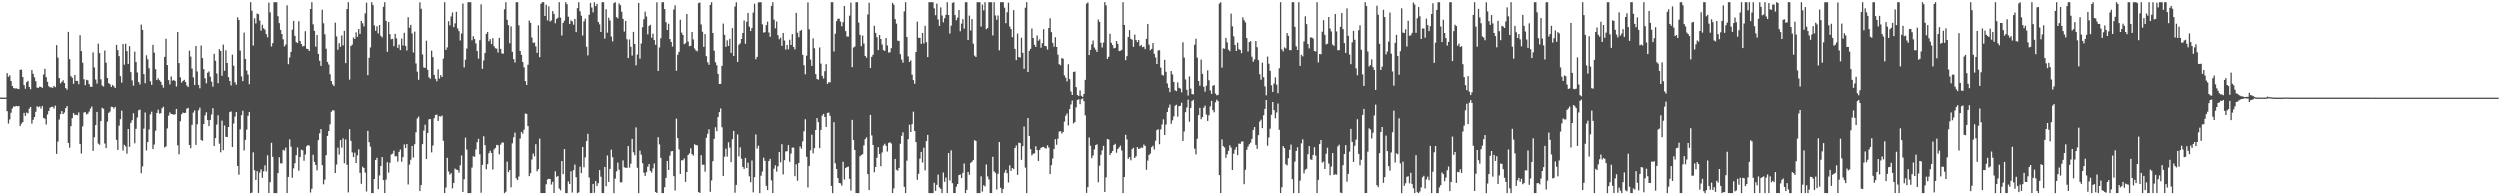 <?xml version="1.0" encoding="UTF-8"?>
<svg xmlns="http://www.w3.org/2000/svg" width="1920" height="150">
  <path d="M0 74.970h1v1.000H0zM1 74.975h1v1.000H1zM2 74.968h1v1.000H2zM3 74.973h1v1.000H3zM4 74.970h1v1.000H4zM5 56.177h1v29.242H5zM6 58.965h1v35.909H6zM7 57.797h1v33.932H7zM8 62.208h1v24.385H8zM9 66.067h1v17.237H9zM10 67.660h1v14.131H10zM11 67.992h1v13.868H11zM12 67.825h1v13.545H12zM13 68.198h1v13.534H13zM14 68.461h1v12.936H14zM15 53.572h1v43.252H15zM16 53.577h1v41.423H16zM17 59.171h1v34.641H17zM18 65.325h1v21.352H18zM19 68.172h1v20.792H19zM20 63.075h1v23.346H20zM21 62.128h1v24.944H21zM22 66.829h1v16.599H22zM23 68.580h1v13.543H23zM24 53.787h1v41.139H24zM25 56.673h1v35.344H25zM26 59.388h1v30.485H26zM27 62.370h1v23.481H27zM28 67.294h1v14.342H28zM29 67.500h1v14.813H29zM30 66.566h1v15.090H30zM31 66.790h1v16.635H31zM32 67.479h1v13.992H32zM33 57.257h1v33.252H33zM34 52.828h1v38.351H34zM35 59.296h1v36.362H35zM36 62.801h1v25.113H36zM37 66.266h1v18.963H37zM38 67.085h1v15.601H38zM39 67.145h1v14.953H39zM40 67.365h1v14.623H40zM41 65.971h1v17.363H41zM42 66.987h1v14.163H42zM43 34.678h1v83.478H43zM44 44.238h1v64.515H44zM45 59.953h1v31.842H45zM46 64.069h1v23.531H46zM47 62.849h1v22.444H47zM48 61.624h1v26.047H48zM49 63.789h1v22.659H49zM50 67.612h1v15.436H50zM51 68.887h1v12.563H51zM52 24.477h1v85.286H52zM53 45.467h1v68.003H53zM54 58.486h1v38.448H54zM55 59.697h1v31.052H55zM56 64.348h1v22.474H56zM57 57.571h1v30.812H57zM58 62.091h1v25.996H58zM59 62.173h1v26.328H59zM60 64.641h1v21.682H60zM61 27.042h1v83.510H61zM62 39.285h1v78.623H62zM63 48.168h1v48.896H63zM64 60.862h1v25.507H64zM65 65.446h1v20.652H65zM66 61.288h1v26.571H66zM67 61.716h1v25.568H67zM68 64.581h1v21.117H68zM69 66.628h1v16.777H69zM70 66.721h1v15.115H70zM71 40.260h1v75.581H71zM72 51.791h1v53.625H72zM73 61.082h1v34.978H73zM74 64.224h1v21.723H74zM75 33.543h1v76.742H75zM76 40.752h1v70.415H76zM77 60.919h1v32.080H77zM78 65.630h1v17.155H78zM79 66.476h1v17.061H79zM80 38.789h1v71.427H80zM81 48.152h1v65.632H81zM82 59.887h1v33.566H82zM83 63.890h1v22.776H83zM84 64.689h1v21.032H84zM85 66.758h1v15.287H85zM86 65.224h1v16.935H86zM87 66.355h1v17.013H87zM88 67.598h1v14.491H88zM89 34.463h1v72.926H89zM90 38.519h1v76.637H90zM91 43.119h1v53.451H91zM92 58.445h1v33.083H92zM93 63.451h1v21.492H93zM94 33.845h1v81.759H94zM95 49.642h1v61.583H95zM96 33.609h1v78.793H96zM97 39.262h1v78.763H97zM98 49.104h1v49.947H98zM99 35.495h1v77.303H99zM100 55.392h1v38.988H100zM101 61.736h1v30.604H101zM102 65.778h1v21.220H102zM103 39.651h1v70.425H103zM104 47.662h1v51.244H104zM105 55.659h1v34.586H105zM106 63.023h1v21.641H106zM107 64.847h1v19.324H107zM108 18.901h1v114.104H108zM109 22.987h1v104.803H109zM110 56.905h1v41.846H110zM111 63.959h1v22.424H111zM112 42.510h1v73.064H112zM113 45.515h1v63.654H113zM114 52.425h1v47.042H114zM115 62.418h1v25.381H115zM116 65.202h1v20.579H116zM117 34.447h1v80.019H117zM118 40.430h1v70.578H118zM119 53.149h1v47.237H119zM120 61.480h1v25.264H120zM121 60.114h1v24.094H121zM122 61.574h1v25.653H122zM123 62.801h1v24.149H123zM124 65.247h1v17.912H124zM125 67.326h1v14.637H125zM126 43.650h1v69.537H126zM127 29.757h1v82.734H127zM128 49.969h1v48.651H128zM129 61.544h1v27.308H129zM130 64.808h1v21.524H130zM131 58.701h1v28.830H131zM132 61.958h1v25.735H132zM133 61.377h1v26.752H133zM134 62.226h1v25.520H134zM135 66.470h1v17.178H135zM136 24.596h1v87.037H136zM137 48.482h1v70.024H137zM138 59.411h1v33.698H138zM139 63.421h1v24.348H139zM140 62.148h1v24.287H140zM141 61.290h1v25.550H141zM142 62.965h1v23.639H142zM143 65.614h1v17.821H143zM144 66.813h1v16.026H144zM145 38.862h1v72.514H145zM146 43.458h1v70.349H146zM147 52.679h1v43.240H147zM148 59.438h1v27.045H148zM149 65.325h1v19.494H149zM150 35.337h1v75.900H150zM151 54.870h1v40.567H151zM152 65.167h1v19.581H152zM153 67.781h1v14.923H153zM154 34.943h1v72.590H154zM155 44.632h1v63.503H155zM156 53.158h1v42.142H156zM157 60.178h1v28.434H157zM158 63.984h1v22.220H158zM159 55.859h1v36.340H159zM160 54.815h1v42.032H160zM161 58.873h1v33.222H161zM162 62.734h1v25.186H162zM163 66.561h1v16.525H163zM164 41.295h1v70.784H164zM165 46.706h1v59.365H165zM166 56.454h1v39.265H166zM167 63.876h1v24.625H167zM168 37.807h1v72.507H168zM169 39.139h1v77.827H169zM170 58.223h1v34.399H170zM171 34.257h1v81.104H171zM172 54.396h1v41.965H172zM173 38.638h1v66.438H173zM174 48.322h1v56.934H174zM175 59.230h1v38.303H175zM176 62.258h1v23.866H176zM177 65.611h1v19.988H177zM178 41.988h1v70.937H178zM179 50.500h1v44.371H179zM180 63.176h1v26.331H180zM181 65.002h1v21.080H181zM182 13.296h1v114.153H182zM183 15.401h1v118.776H183zM184 38.821h1v60.505H184zM185 58.688h1v29.775H185zM186 62.304h1v22.744H186zM187 25.053h1v90.486H187zM188 45.268h1v62.128H188zM189 54.147h1v45.396H189zM190 57.264h1v31.691H190zM191 64.664h1v21.286H191zM192 1.701h1v146.571H192zM193 8.219h1v139.730H193zM194 34.962h1v82.024H194zM195 14.079h1v116.695H195zM196 18.027h1v120.202H196zM197 10.403h1v121.037H197zM198 10.925h1v137.249H198zM199 15.825h1v116.741H199zM200 23.499h1v106.579H200zM201 18.993h1v117.574H201zM202 21.732h1v109.859H202zM203 22.810h1v104.164H203zM204 26.234h1v105.434H204zM205 28.649h1v90.617H205zM206 1.973h1v146.324H206zM207 9.501h1v130.426H207zM208 35.671h1v73.986H208zM209 33.124h1v87.373H209zM210 1.705h1v146.571H210zM211 1.696h1v146.608H211zM212 1.696h1v146.606H212zM213 12.435h1v120.502H213zM214 17.768h1v103.017H214zM215 22.945h1v102.493H215zM216 26.182h1v99.319H216zM217 30.224h1v84.853H217zM218 35.660h1v80.003H218zM219 34.202h1v79.168H219zM220 4.115h1v144.175H220zM221 49.290h1v86.613H221zM222 44.117h1v62.865H222zM223 39.835h1v72.784H223zM224 22.845h1v113.633H224zM225 16.079h1v113.260H225zM226 27.569h1v97.778H226zM227 32.368h1v86.801H227zM228 33.078h1v80.184H228zM229 16.283h1v114.851H229zM230 31.487h1v89.145H230zM231 33.849h1v81.127H231zM232 35.621h1v79.843H232zM233 35.252h1v88.195H233zM234 23.955h1v94.718H234zM235 37.438h1v74.954H235zM236 37.692h1v73.695H236zM237 39.095h1v72.736H237zM238 6.926h1v140.952H238zM239 1.712h1v143.248H239zM240 18.688h1v100.172H240zM241 23.694h1v100.619H241zM242 35.857h1v90.797H242zM243 26.884h1v103.965H243zM244 41.430h1v66.202H244zM245 46.692h1v55.682H245zM246 50.574h1v48.539H246zM247 7.466h1v119.369H247zM248 17.860h1v123.683H248zM249 26.337h1v111.596H249zM250 37.424h1v81.770H250zM251 47.582h1v56.792H251zM252 49.541h1v51.066H252zM253 57.051h1v38.461H253zM254 62.272h1v23.515H254zM255 64.764h1v19.833H255zM256 66.078h1v18.798H256zM257 17.418h1v115.482H257zM258 27.944h1v98.405H258zM259 38.191h1v75.240H259zM260 33.199h1v85.485H260zM261 36.017h1v71.530H261zM262 27.237h1v86.121H262zM263 34.888h1v71.427H263zM264 23.730h1v101.635H264zM265 48.463h1v58.722H265zM266 6.972h1v119.582H266zM267 1.691h1v146.072H267zM268 61.125h1v38.113H268zM269 35.390h1v72.816H269zM270 34.282h1v82.777H270zM271 28.759h1v91.878H271zM272 29.935h1v87.339H272zM273 24.854h1v100.319H273zM274 28.269h1v91.006H274zM275 22.252h1v92.418H275zM276 26.086h1v106.677H276zM277 16.056h1v125.121H277zM278 17.931h1v110.106H278zM279 20.297h1v108.723H279zM280 10.293h1v122.269H280zM281 2.048h1v145.040H281zM282 57.774h1v42.757H282zM283 44.387h1v64.799H283zM284 36.440h1v76.197H284zM285 1.714h1v146.562H285zM286 3.930h1v144.372H286zM287 19.530h1v117.938H287zM288 23.680h1v99.248H288zM289 20.190h1v100.976H289zM290 25.713h1v119.527H290zM291 19.210h1v115.537H291zM292 27.507h1v100.014H292zM293 28.716h1v91.972H293zM294 5.212h1v133.145H294zM295 1.714h1v146.578H295zM296 16.031h1v121.843H296zM297 39.803h1v84.743H297zM298 16.972h1v115.592H298zM299 26.260h1v98.696H299zM300 30.167h1v88.449H300zM301 29.821h1v88.211H301zM302 35.486h1v80.225H302zM303 25.955h1v94.130H303zM304 29.448h1v90.488H304zM305 36.784h1v87.341H305zM306 34.243h1v82.388H306zM307 38.523h1v76.328H307zM308 29.663h1v94.556H308zM309 34.895h1v85.773H309zM310 25.172h1v85.732H310zM311 35.284h1v78.408H311zM312 38.747h1v71.892H312zM313 13.259h1v128.403H313zM314 21.275h1v105.114H314zM315 19.029h1v103.665H315zM316 25.717h1v86.350H316zM317 40.272h1v80.740H317zM318 24.300h1v86.437H318zM319 48.727h1v52.874H319zM320 55.048h1v35.925H320zM321 61.308h1v28.221H321zM322 1.781h1v144.960H322zM323 6.693h1v135.452H323zM324 41.810h1v68.861H324zM325 51.787h1v48.502H325zM326 52.187h1v43.629H326zM327 31.258h1v90.926H327zM328 53.590h1v48.528H328zM329 59.409h1v32.172H329zM330 60.448h1v30.972H330zM331 38.882h1v78.154H331zM332 43.872h1v67.891H332zM333 57.621h1v33.181H333zM334 60.587h1v27.715H334zM335 62.418h1v25.610H335zM336 53.275h1v39.597H336zM337 60.381h1v28.837H337zM338 57.697h1v31.874H338zM339 59.161h1v29.553H339zM340 45.005h1v63.146H340zM341 1.705h1v146.594H341zM342 38.354h1v105.661H342zM343 36.427h1v84.750H343zM344 16.312h1v115.377H344zM345 19.526h1v114.558H345zM346 12.655h1v120.296H346zM347 9.535h1v135.109H347zM348 20.872h1v119.630H348zM349 17.974h1v111.532H349zM350 9.039h1v121.255H350zM351 21.867h1v108.682H351zM352 23.888h1v108.698H352zM353 31.080h1v95.865H353zM354 25.765h1v93.686H354zM355 2.740h1v144.672H355zM356 51.785h1v85.899H356zM357 45.804h1v59.928H357zM358 37.315h1v77.575H358zM359 1.696h1v146.603H359zM360 1.701h1v146.613H360zM361 1.712h1v146.581H361zM362 30.913h1v97.824H362zM363 27.834h1v92.146H363zM364 30.016h1v90.397H364zM365 33.396h1v81.413H365zM366 39.235h1v69.960H366zM367 45.060h1v61.581H367zM368 30.867h1v87.627H368zM369 3.316h1v144.729H369zM370 52.881h1v73.716H370zM371 46.486h1v58.184H371zM372 40.752h1v70.688H372zM373 26.001h1v104.008H373zM374 24.532h1v101.539H374zM375 31.668h1v86.018H375zM376 30.116h1v85.636H376zM377 33.824h1v83.654H377zM378 29.331h1v100.848H378zM379 35.522h1v79.237H379zM380 37.054h1v76.563H380zM381 37.395h1v73.856H381zM382 40.320h1v71.253H382zM383 29.079h1v89.458H383zM384 37.514h1v73.583H384zM385 41.059h1v68.443H385zM386 41.196h1v68.246H386zM387 7.114h1v141.190H387zM388 1.710h1v145.535H388zM389 15.228h1v108.952H389zM390 19.324h1v112.937H390zM391 33.250h1v97.362H391zM392 20.251h1v123.626H392zM393 39.805h1v70.255H393zM394 45.353h1v60.116H394zM395 48.022h1v53.835H395zM396 1.712h1v135.267H396zM397 1.703h1v136.567H397zM398 19.469h1v116.103H398zM399 39.146h1v67.245H399zM400 42.174h1v59.125H400zM401 47.667h1v54.980H401zM402 51.638h1v47.896H402zM403 62.302h1v24.891H403zM404 65.211h1v22.293H404zM405 49.706h1v47.070H405zM406 15.820h1v119.460H406zM407 17.548h1v115.480H407zM408 28.832h1v93.704H408zM409 32.863h1v85.055H409zM410 32.664h1v87.440H410zM411 35.655h1v75.114H411zM412 40.627h1v90.974H412zM413 19.437h1v110.516H413zM414 43.893h1v62.549H414zM415 2.877h1v145.413H415zM416 1.707h1v146.576H416zM417 1.710h1v146.587H417zM418 12.275h1v136.024H418zM419 3.712h1v137.791H419zM420 15.704h1v122.136H420zM421 4.859h1v132.445H421zM422 16.553h1v120.918H422zM423 15.649h1v126.093H423zM424 8.514h1v131.120H424zM425 10.725h1v137.508H425zM426 17.857h1v113.706H426zM427 14.536h1v121.307H427zM428 13.591h1v121.502H428zM429 1.687h1v143.108H429zM430 13.504h1v132.664H430zM431 27.283h1v96.421H431zM432 17.638h1v116.089H432zM433 15.866h1v98.600H433zM434 1.689h1v146.601H434zM435 3.216h1v145.090H435zM436 12.863h1v126.476H436zM437 18.441h1v122.875H437zM438 15.656h1v115.906H438zM439 16.454h1v131.424H439zM440 19.016h1v111.701H440zM441 14.502h1v111.935H441zM442 24.703h1v111.422H442zM443 6.253h1v142.053H443zM444 1.710h1v146.001H444zM445 8.718h1v119.302H445zM446 12.106h1v120.852H446zM447 27.269h1v85.554H447zM448 16.427h1v112.024H448zM449 14.330h1v106.547H449zM450 35.909h1v72.501H450zM451 42.522h1v60.258H451zM452 11.348h1v124.976H452zM453 2.209h1v146.077H453zM454 5.809h1v142.484H454zM455 9.505h1v131.774H455zM456 1.723h1v146.338H456zM457 4.729h1v134.328H457zM458 2.971h1v139.920H458zM459 16.834h1v123.875H459zM460 18.734h1v111.932H460zM461 24.577h1v111.147H461zM462 1.698h1v146.592H462zM463 1.710h1v146.587H463zM464 29.640h1v98.543H464zM465 7.109h1v135.892H465zM466 25.095h1v94.304H466zM467 13.612h1v126.109H467zM468 15.704h1v113.967H468zM469 28.045h1v86.897H469zM470 31.773h1v88.934H470zM471 2.449h1v145.853H471zM472 1.712h1v135.436H472zM473 13.170h1v118.407H473zM474 14.106h1v110.783H474zM475 2.676h1v127.700H475zM476 3.989h1v136.111H476zM477 9.032h1v130.971H477zM478 14.507h1v108.703H478zM479 24.261h1v104.205H479zM480 16.077h1v112.809H480zM481 30.155h1v98.758H481zM482 44.666h1v67.518H482zM483 30.309h1v98.451H483zM484 35.932h1v89.790H484zM485 42.702h1v63.936H485zM486 24.497h1v92.422H486zM487 33.776h1v85.400H487zM488 50.169h1v47.655H488zM489 41.876h1v86.952H489zM490 2.277h1v146.027H490zM491 45.078h1v70.628H491zM492 33.451h1v85.361H492zM493 20.865h1v104.462H493zM494 14.820h1v117.842H494zM495 8.961h1v126.176H495zM496 12.708h1v119.467H496zM497 26.358h1v101.683H497zM498 19.929h1v106.089H498zM499 19.045h1v112.175H499zM500 28.926h1v103.624H500zM501 25.788h1v103.535H501zM502 30.796h1v94.736H502zM503 34.412h1v113.072H503zM504 1.721h1v146.500H504zM505 54.481h1v50.899H505zM506 36.463h1v74.446H506zM507 29.402h1v91.850H507zM508 1.691h1v146.594H508zM509 1.705h1v146.601H509zM510 6.967h1v136.787H510zM511 17.040h1v119.572H511zM512 23.032h1v100.614H512zM513 18.246h1v112.337H513zM514 30.016h1v89.550H514zM515 32.204h1v84.041H515zM516 35.793h1v80.150H516zM517 7.290h1v127.993H517zM518 4.037h1v142.314H518zM519 54.387h1v36.676H519zM520 42.103h1v63.920H520zM521 39.832h1v74.927H521zM522 15.145h1v118.414H522zM523 25.014h1v98.119H523zM524 26.816h1v96.286H524zM525 33.952h1v87.680H525zM526 33.202h1v106.458H526zM527 10.773h1v121.392H527zM528 31.906h1v87.144H528zM529 35.525h1v82.290H529zM530 35.170h1v78.745H530zM531 24.582h1v93.864H531zM532 30.304h1v89.214H532zM533 37.271h1v73.535H533zM534 38.800h1v72.691H534zM535 39.368h1v72.185H535zM536 2.431h1v145.056H536zM537 1.936h1v146.219H537zM538 18.793h1v100.390H538zM539 24.362h1v102.177H539zM540 35.994h1v90.532H540zM541 26.159h1v105.661H541zM542 43.179h1v62.652H542zM543 47.829h1v54.870H543zM544 49.759h1v49.562H544zM545 3.806h1v143.491H545zM546 1.698h1v136.890H546zM547 25.328h1v98.476H547zM548 38.903h1v67.728H548zM549 47.827h1v49.917H549zM550 50.111h1v50.629H550zM551 56.802h1v33.087H551zM552 64.513h1v21.549H552zM553 64.400h1v18.915H553zM554 50.583h1v47.143H554zM555 18.130h1v117.000H555zM556 26.761h1v93.604H556zM557 35.928h1v78.193H557zM558 30.997h1v89.264H558zM559 35.298h1v73.970H559zM560 29.828h1v83.521H560zM561 40.672h1v83.846H561zM562 21.611h1v85.361H562zM563 42.954h1v57.584H563zM564 4.951h1v143.058H564zM565 1.751h1v140.252H565zM566 47.578h1v55.678H566zM567 34.346h1v85.838H567zM568 33.295h1v79.868H568zM569 29.949h1v91.976H569zM570 25.282h1v102.912H570zM571 15.768h1v113.997H571zM572 33.632h1v87.653H572zM573 16.736h1v112.294H573zM574 9.956h1v114.981H574zM575 20.425h1v115.004H575zM576 23.845h1v116.160H576zM577 21.625h1v101.624H577zM578 9.677h1v138.050H578zM579 2.868h1v133.246H579zM580 45.529h1v57.756H580zM581 43.673h1v70.420H581zM582 1.886h1v110.058H582zM583 1.712h1v146.599H583zM584 1.703h1v133.241H584zM585 18.670h1v113.052H585zM586 25.044h1v96.025H586zM587 24.708h1v98.827H587zM588 19.370h1v123.338H588zM589 16.617h1v129.430H589zM590 24.948h1v98.726H590zM591 28.271h1v93.723H591zM592 4.591h1v133.946H592zM593 1.719h1v146.576H593zM594 15.125h1v114.420H594zM595 21.760h1v105.201H595zM596 16.555h1v115.249H596zM597 27.038h1v100.681H597zM598 30.169h1v86.639H598zM599 28.905h1v95.741H599zM600 35.229h1v75.501H600zM601 25.291h1v108.678H601zM602 31.155h1v91.855H602zM603 38.077h1v78.252H603zM604 34.511h1v81.628H604zM605 37.882h1v73.553H605zM606 30.494h1v93.759H606zM607 34.559h1v83.414H607zM608 26.191h1v87.186H608zM609 36.095h1v77.271H609zM610 37.949h1v97.394H610zM611 9.892h1v116.322H611zM612 25.106h1v113.683H612zM613 28.551h1v96.570H613zM614 23.735h1v88.735H614zM615 22.920h1v91.264H615zM616 42.162h1v66.422H616zM617 50.105h1v50.700H617zM618 57.019h1v34.566H618zM619 42.746h1v77.676H619zM620 1.829h1v142.133H620zM621 22.453h1v104.977H621zM622 45.765h1v69.672H622zM623 50.581h1v52.885H623zM624 29.512h1v88.259H624zM625 37.049h1v76.698H625zM626 56.953h1v42.867H626zM627 60.622h1v30.077H627zM628 61.256h1v32.611H628zM629 36.454h1v77.289H629zM630 48.864h1v50.853H630zM631 58.301h1v30.487H631zM632 60.303h1v27.175H632zM633 54.691h1v35.172H633zM634 49.274h1v48.189H634zM635 64.412h1v22.295H635zM636 63.151h1v23.321H636zM637 63.295h1v25.628H637zM638 1.703h1v141.092H638zM639 1.707h1v146.610H639zM640 39.551h1v54.284H640zM641 25.884h1v99.518H641zM642 16.241h1v113.537H642zM643 14.408h1v122.314H643zM644 14.399h1v126.151H644zM645 16.537h1v124.267H645zM646 20.242h1v122.337H646zM647 16.999h1v107.220H647zM648 4.630h1v133.239H648zM649 23.934h1v105.070H649zM650 28.052h1v100.275H650zM651 28.100h1v99.870H651zM652 12.016h1v125.347H652zM653 2.014h1v144.376H653zM654 51.544h1v40.521H654zM655 36.491h1v71.102H655zM656 35.765h1v79.424H656zM657 1.694h1v146.603H657zM658 1.705h1v146.587H658zM659 17.338h1v130.978H659zM660 26.761h1v93.240H660zM661 35.488h1v83.588H661zM662 27.285h1v91.100H662zM663 33.437h1v78.163H663zM664 42.943h1v63.867H664zM665 44.298h1v61.198H665zM666 11.165h1v122.571H666zM667 2.078h1v143.912H667zM668 52.272h1v35.973H668zM669 43.650h1v60.349H669zM670 42.057h1v69.292H670zM671 19.794h1v112.505H671zM672 25.243h1v103.024H672zM673 28.564h1v92.599H673zM674 38.503h1v74.483H674zM675 26.939h1v91.342H675zM676 29.924h1v97.694H676zM677 34.222h1v82.894H677zM678 38.486h1v73.352H678zM679 39.047h1v71.354H679zM680 29.178h1v82.789H680zM681 34.904h1v81.484H681zM682 40.308h1v69.473H682zM683 40.219h1v69.015H683zM684 36.992h1v73.224H684zM685 2.197h1v146.093H685zM686 3.625h1v141.019H686zM687 14.703h1v107.380H687zM688 18.153h1v112.271H688zM689 31.206h1v99.877H689zM690 31.517h1v97.476H690zM691 41.620h1v68.758H691zM692 45.708h1v58.594H692zM693 48.143h1v53.503H693zM694 8.746h1v134.761H694zM695 1.712h1v146.574H695zM696 28.395h1v94.975H696zM697 43.348h1v63.574H697zM698 47.557h1v48.262H698zM699 46.371h1v55.005H699zM700 57.385h1v37.965H700zM701 61.544h1v24.216H701zM702 64.332h1v36.301H702zM703 39.899h1v69.257H703zM704 16.566h1v121.500H704zM705 29.082h1v104.391H705zM706 29.025h1v92.809H706zM707 33.710h1v82.993H707zM708 25.301h1v99.504H708zM709 33.440h1v79.951H709zM710 19.794h1v111.065H710zM711 32.419h1v75.938H711zM712 43.817h1v59.745H712zM713 1.705h1v146.590H713zM714 1.710h1v146.594H714zM715 1.701h1v146.603H715zM716 1.714h1v146.585H716zM717 6.420h1v133.907H717zM718 11.710h1v134.857H718zM719 2.781h1v139.144H719zM720 14.989h1v119.124H720zM721 19.855h1v124.136H721zM722 5.619h1v139.421H722zM723 11.909h1v136.375H723zM724 17.146h1v115.379H724zM725 14.021h1v125.606H725zM726 11.382h1v125.015H726zM727 1.703h1v146.578H727zM728 11.517h1v106.011H728zM729 25.777h1v112.809H729zM730 19.734h1v95.705H730zM731 2.257h1v138.441H731zM732 1.701h1v146.594H732zM733 11.549h1v136.745H733zM734 15.564h1v127.837H734zM735 13.552h1v127.776H735zM736 7.686h1v126.752H736zM737 24.037h1v109.964H737zM738 18.130h1v118.584H738zM739 14.680h1v118.087H739zM740 21.993h1v103.548H740zM741 1.698h1v146.587H741zM742 1.714h1v144.122H742zM743 30.647h1v101.399H743zM744 11.989h1v122.216H744zM745 23.424h1v101.640H745zM746 14.648h1v109.579H746zM747 33.561h1v89.246H747zM748 42.682h1v64.931H748zM749 43.746h1v64.533H749zM750 1.696h1v146.613H750zM751 1.689h1v146.610H751zM752 1.714h1v146.562H752zM753 20.368h1v115.077H753zM754 3.509h1v143.644H754zM755 7.933h1v134.349H755zM756 1.712h1v141.431H756zM757 22.442h1v103.871H757zM758 21.542h1v113.921H758zM759 1.705h1v136.077H759zM760 1.694h1v146.603H760zM761 1.698h1v146.592H761zM762 27.237h1v93.205H762zM763 1.710h1v129.927H763zM764 11.884h1v120.884H764zM765 15.170h1v130.405H765zM766 11.890h1v121.646H766zM767 38.676h1v70.404H767zM768 1.689h1v142.493H768zM769 1.710h1v146.585H769zM770 1.701h1v143.385H770zM771 5.869h1v126.741H771zM772 17.809h1v112.649H772zM773 9.400h1v123.601H773zM774 2.058h1v138.121H774zM775 20.389h1v106.565H775zM776 22.357h1v108.845H776zM777 28.560h1v100.477H777zM778 7.796h1v122.079H778zM779 37.523h1v76.103H779zM780 46.159h1v65.598H780zM781 25.740h1v108.577H781zM782 43.858h1v65.655H782zM783 44.188h1v65.749H783zM784 28.960h1v93.828H784zM785 40.567h1v71.665H785zM786 52.844h1v44.309H786zM787 5.958h1v122.736H787zM788 1.703h1v146.597H788zM789 55.321h1v35.346H789zM790 39.031h1v65.433H790zM791 37.477h1v77.042H791zM792 21.929h1v97.385H792zM793 29.208h1v88.934H793zM794 34.454h1v83.311H794zM795 36.069h1v76.284H795zM796 27.267h1v87.998H796zM797 31.293h1v92.308H797zM798 30.132h1v85.011H798zM799 36.655h1v76.904H799zM800 33.174h1v79.816H800zM801 22.428h1v90.376H801zM802 35.296h1v78.522H802zM803 35.536h1v78.495H803zM804 38.054h1v73.581H804zM805 21.561h1v91.738H805zM806 14.014h1v119.678H806zM807 24.680h1v102.196H807zM808 32.906h1v88.868H808zM809 35.905h1v78.511H809zM810 28.640h1v78.223H810zM811 36.026h1v75.144H811zM812 41.952h1v64.572H812zM813 49.290h1v51.787H813zM814 50.175h1v50.583H814zM815 44.669h1v57.898H815zM816 45.101h1v56.239H816zM817 57.850h1v35.607H817zM818 59.768h1v29.050H818zM819 62.508h1v24.648H819zM820 49.363h1v46.992H820zM821 60.761h1v23.035H821zM822 70.313h1v9.895H822zM823 72.897h1v4.294H823zM824 55.309h1v39.535H824zM825 54.943h1v38.800H825zM826 66.927h1v15.514H826zM827 72.965h1v3.820H827zM828 73.771h1v2.426H828zM829 69.470h1v10.547H829zM830 73.569h1v2.673H830zM831 74.453h1v1.190H831zM832 72.178h1v5.564H832zM833 61.352h1v27.242H833zM834 2.774h1v145.354H834zM835 1.872h1v141.774H835zM836 42.309h1v63.265H836zM837 38.331h1v73.595H837zM838 34.046h1v87.412H838zM839 31.105h1v88.287H839zM840 36.493h1v78.271H840zM841 38.159h1v73.288H841zM842 39.860h1v70.997H842zM843 14.978h1v125.027H843zM844 16.827h1v110.447H844zM845 32.883h1v86.053H845zM846 36.491h1v78.967H846zM847 32.698h1v79.340H847zM848 1.694h1v145.706H848zM849 4.161h1v132.099H849zM850 45.195h1v61.576H850zM851 43.572h1v63.620H851zM852 25.960h1v93.155H852zM853 32.909h1v84.581H853zM854 34.641h1v81.361H854zM855 37.115h1v74.284H855zM856 36.754h1v73.691H856zM857 31.512h1v85.808H857zM858 33.703h1v80.729H858zM859 39.228h1v73.970H859zM860 39.036h1v72.812H860zM861 38.301h1v77.291H861zM862 1.703h1v146.599H862zM863 19.155h1v116.849H863zM864 46.168h1v57.335H864zM865 43.121h1v63.998H865zM866 28.397h1v93.594H866zM867 23.165h1v97.483H867zM868 29.842h1v93.304H868zM869 30.517h1v84.039H869zM870 35.992h1v77.486H870zM871 26.555h1v94.801H871zM872 30.730h1v89.337H872zM873 32.339h1v80.681H873zM874 30.746h1v83.652H874zM875 35.495h1v78.557H875zM876 34.488h1v78.749H876zM877 36.186h1v77.371H877zM878 35.836h1v75.181H878zM879 37.747h1v74.350H879zM880 29.869h1v100.559H880zM881 18.372h1v104.988H881zM882 34.319h1v84.657H882zM883 38.603h1v79.305H883zM884 37.518h1v75.520H884zM885 33.048h1v78.864H885zM886 41.375h1v73.492H886zM887 44.149h1v63.918H887zM888 49.148h1v50.796H888zM889 38.683h1v60.596H889zM890 38.576h1v72.173H890zM891 51.974h1v47.424H891zM892 57.445h1v38.164H892zM893 58.063h1v33.586H893zM894 45.909h1v57.818H894zM895 55.119h1v40.551H895zM896 64.103h1v21.964H896zM897 67.410h1v15.310H897zM898 70.757h1v9.542H898zM899 54.568h1v40.553H899zM900 57.150h1v35.246H900zM901 62.975h1v26.365H901zM902 69.376h1v11.831H902zM903 70.038h1v10.391H903zM904 63.258h1v26.337H904zM905 67.426h1v14.117H905zM906 68.026h1v13.248H906zM907 70.965h1v7.958H907zM908 32.467h1v75.815H908zM909 44.241h1v56.699H909zM910 61.024h1v25.163H910zM911 68.946h1v13.575H911zM912 73.350h1v3.172H912zM913 58.678h1v34.820H913zM914 68.037h1v14.838H914zM915 72.180h1v5.420H915zM916 72.533h1v4.140H916zM917 34.362h1v79.829H917zM918 29.743h1v88.854H918zM919 44.250h1v62.350H919zM920 62.203h1v26.216H920zM921 65.854h1v16.997H921zM922 45.779h1v45.827H922zM923 56.719h1v33.179H923zM924 66.630h1v16.090H924zM925 70.386h1v10.703H925zM926 65.852h1v22.158H926zM927 54.037h1v38.839H927zM928 61.645h1v26.937H928zM929 69.447h1v12.273H929zM930 72.093h1v5.372H930zM931 65.881h1v18.697H931zM932 65.341h1v20.945H932zM933 71.835h1v6.745H933zM934 73.192h1v3.367H934zM935 72.800h1v4.855H935zM936 2.735h1v131.763H936zM937 1.723h1v146.576H937zM938 51.904h1v55.149H938zM939 37.159h1v75.101H939zM940 37.473h1v75.803H940zM941 29.063h1v92.184H941zM942 32.572h1v85.947H942zM943 38.088h1v77.749H943zM944 39.308h1v72.327H944zM945 10.426h1v102.908H945zM946 20.199h1v110.351H946zM947 27.976h1v90.090H947zM948 34.490h1v80.477H948zM949 39.173h1v73.750H949zM950 32.730h1v86.387H950zM951 37.809h1v72.441H951zM952 38.402h1v72.144H952zM953 40.837h1v67.966H953zM954 13.275h1v95.304H954zM955 15.518h1v125.949H955zM956 17.207h1v113.175H956zM957 29.217h1v85.819H957zM958 39.597h1v73.055H958zM959 32.314h1v78.465H959zM960 31.661h1v77.932H960zM961 43.561h1v63.119H961zM962 47.392h1v52.508H962zM963 45.593h1v52.002H963zM964 31.496h1v79.740H964zM965 36.296h1v78.010H965zM966 46.191h1v57.600H966zM967 57.003h1v36.346H967zM968 61.221h1v30.693H968zM969 48.063h1v50.329H969zM970 59.278h1v29.240H970zM971 66.371h1v17.226H971zM972 73.217h1v3.632H972zM973 43.458h1v68.463H973zM974 48.958h1v56.639H974zM975 54.426h1v44.380H975zM976 65.538h1v22.595H976zM977 70.592h1v7.738H977zM978 64.206h1v20.387H978zM979 59.425h1v31.425H979zM980 65.037h1v21.311H980zM981 71.576h1v7.912H981zM982 52.453h1v47.234H982zM983 1.707h1v146.578H983zM984 37.951h1v105.867H984zM985 39.484h1v72.720H985zM986 36.401h1v77.371H986zM987 37.230h1v88.882H987zM988 25.399h1v101.637H988zM989 27.548h1v93.949H989zM990 38.486h1v76.563H990zM991 38.560h1v72.491H991zM992 1.703h1v135.848H992zM993 1.701h1v146.606H993zM994 20.629h1v103.489H994zM995 35.589h1v80.386H995zM996 38.400h1v74.700H996zM997 1.707h1v146.583H997zM998 50.610h1v88.129H998zM999 41.979h1v68.131H999zM1000 43.309h1v63.721H1000zM1001 31.783h1v101.404H1001zM1002 12.556h1v117.780H1002zM1003 18.512h1v111.092H1003zM1004 33.838h1v84.572H1004zM1005 37.157h1v75.007H1005zM1006 28.798h1v93.549H1006zM1007 28.791h1v93.999H1007zM1008 29.629h1v89.385H1008zM1009 39.155h1v73.872H1009zM1010 39.555h1v79.935H1010zM1011 1.703h1v146.574H1011zM1012 47.930h1v90.186H1012zM1013 41.533h1v69.086H1013zM1014 41.666h1v65.886H1014zM1015 24.369h1v100.527H1015zM1016 15.527h1v108.577H1016zM1017 26.800h1v102.988H1017zM1018 34.097h1v83.963H1018zM1019 33.611h1v79.825H1019zM1020 13.124h1v112.479H1020zM1021 21.893h1v112.736H1021zM1022 24.161h1v103.729H1022zM1023 34.177h1v83.393H1023zM1024 35.207h1v99.211H1024zM1025 10.769h1v123.019H1025zM1026 24.145h1v109.982H1026zM1027 38.596h1v73.821H1027zM1028 38.523h1v72.624H1028zM1029 20.666h1v127.206H1029zM1030 9.968h1v138.345H1030zM1031 22.366h1v104.436H1031zM1032 33.108h1v85.229H1032zM1033 40.672h1v70.807H1033zM1034 6.470h1v133.028H1034zM1035 27.491h1v106.030H1035zM1036 41.924h1v74.494H1036zM1037 49.283h1v49.690H1037zM1038 32.490h1v76.517H1038zM1039 23.630h1v100.735H1039zM1040 30.567h1v81.379H1040zM1041 52.485h1v54.728H1041zM1042 57.790h1v33.785H1042zM1043 23.220h1v94.970H1043zM1044 19.398h1v107.588H1044zM1045 38.242h1v84.446H1045zM1046 57.145h1v31.121H1046zM1047 65.982h1v17.663H1047zM1048 1.703h1v146.590H1048zM1049 4.651h1v143.578H1049zM1050 39.590h1v76.893H1050zM1051 51.031h1v47.523H1051zM1052 50.031h1v49.457H1052zM1053 45.557h1v60.825H1053zM1054 51.569h1v50.414H1054zM1055 53.778h1v34.893H1055zM1056 69.079h1v11.256H1056zM1057 4.408h1v137.846H1057zM1058 11.334h1v132.399H1058zM1059 33.712h1v83.878H1059zM1060 53.769h1v47.665H1060zM1061 51.192h1v46.362H1061zM1062 7.549h1v132.891H1062zM1063 13.090h1v122.962H1063zM1064 41.753h1v62.407H1064zM1065 39.571h1v76.513H1065zM1066 32.005h1v95.558H1066zM1067 9.650h1v121.406H1067zM1068 41.222h1v75.870H1068zM1069 54.863h1v46.742H1069zM1070 65.774h1v19.169H1070zM1071 32.945h1v91.903H1071zM1072 26.743h1v91.003H1072zM1073 43.069h1v75.430H1073zM1074 57.376h1v33.488H1074zM1075 39.297h1v86.252H1075zM1076 6.388h1v141.914H1076zM1077 24.996h1v99.149H1077zM1078 25.438h1v117.252H1078zM1079 22.492h1v118.327H1079zM1080 35.758h1v100.021H1080zM1081 15.921h1v119.444H1081zM1082 27.420h1v113.404H1082zM1083 27.120h1v105.597H1083zM1084 25.237h1v116.116H1084zM1085 1.939h1v142.690H1085zM1086 3.506h1v144.775H1086zM1087 25.207h1v93.963H1087zM1088 14.012h1v133.598H1088zM1089 5.411h1v142.884H1089zM1090 12.545h1v134.475H1090zM1091 29.945h1v113.988H1091zM1092 21.874h1v114.333H1092zM1093 21.913h1v113.091H1093zM1094 28.974h1v115.768H1094zM1095 14.262h1v123.530H1095zM1096 19.286h1v116.389H1096zM1097 23.891h1v114.427H1097zM1098 20.197h1v91.848H1098zM1099 10.828h1v137.462H1099zM1100 2.481h1v129.433H1100zM1101 48.303h1v68.637H1101zM1102 32.838h1v79.282H1102zM1103 7.629h1v140.646H1103zM1104 1.717h1v146.581H1104zM1105 1.705h1v142.273H1105zM1106 20.393h1v121.765H1106zM1107 32.332h1v100.129H1107zM1108 15.168h1v118.581H1108zM1109 25.333h1v113.855H1109zM1110 29.247h1v107.160H1110zM1111 34.985h1v95.831H1111zM1112 32.192h1v95.686H1112zM1113 1.703h1v145.068H1113zM1114 1.701h1v138.064H1114zM1115 46.921h1v58.003H1115zM1116 23.900h1v95.016H1116zM1117 18.983h1v97.694H1117zM1118 19.997h1v120.419H1118zM1119 35.069h1v96.938H1119zM1120 33.467h1v98.815H1120zM1121 36.104h1v93.883H1121zM1122 35.495h1v97.341H1122zM1123 49.306h1v51.711H1123zM1124 59.255h1v37.196H1124zM1125 65.389h1v19.308H1125zM1126 69.267h1v10.387H1126zM1127 58.491h1v36.816H1127zM1128 70.461h1v8.400H1128zM1129 73.022h1v3.848H1129zM1130 70.930h1v8.098H1130zM1131 11.421h1v100.486H1131zM1132 1.694h1v144.958H1132zM1133 20.487h1v112.958H1133zM1134 35.857h1v79.367H1134zM1135 6.741h1v116.302H1135zM1136 13.383h1v112.379H1136zM1137 17.864h1v96.794H1137zM1138 27.951h1v83.883H1138zM1139 28.862h1v78.030H1139zM1140 30.910h1v72.826H1140zM1141 1.717h1v146.587H1141zM1142 8.791h1v132.140H1142zM1143 16.301h1v117.366H1143zM1144 19.084h1v100.591H1144zM1145 11.556h1v104.436H1145zM1146 17.970h1v117.723H1146zM1147 25.275h1v93.693H1147zM1148 27.724h1v95.856H1148zM1149 36.349h1v83.684H1149zM1150 16.015h1v125.276H1150zM1151 23.964h1v110.804H1151zM1152 30.888h1v94.693H1152zM1153 19.872h1v106.041H1153zM1154 20.389h1v109.557H1154zM1155 21.446h1v115.107H1155zM1156 16.429h1v123.317H1156zM1157 5.685h1v142.589H1157zM1158 12.536h1v102.271H1158zM1159 26.880h1v117.746H1159zM1160 1.707h1v146.606H1160zM1161 35.884h1v63.043H1161zM1162 45.076h1v62.132H1162zM1163 19.862h1v97.927H1163zM1164 24.799h1v117.927H1164zM1165 29.173h1v109.316H1165zM1166 26.173h1v110.419H1166zM1167 30.224h1v109.408H1167zM1168 35.577h1v101.752H1168zM1169 11.430h1v130.062H1169zM1170 19.878h1v120.717H1170zM1171 24.191h1v106.625H1171zM1172 30.366h1v100.573H1172zM1173 36.756h1v78.802H1173zM1174 17.940h1v123.976H1174zM1175 37.770h1v99.296H1175zM1176 44.600h1v79.752H1176zM1177 40.208h1v66.048H1177zM1178 1.707h1v146.578H1178zM1179 1.701h1v146.592H1179zM1180 9.485h1v131.287H1180zM1181 29.340h1v111.264H1181zM1182 34.149h1v107.396H1182zM1183 13.886h1v123.264H1183zM1184 29.599h1v101.740H1184zM1185 34.854h1v93.519H1185zM1186 45.671h1v66.351H1186zM1187 1.756h1v143.797H1187zM1188 1.707h1v137.043H1188zM1189 28.072h1v73.689H1189zM1190 26.122h1v81.242H1190zM1191 19.810h1v98.845H1191zM1192 32.739h1v104.320H1192zM1193 29.315h1v107.300H1193zM1194 23.405h1v100.552H1194zM1195 32.121h1v95.863H1195zM1196 24.657h1v110.841H1196zM1197 25.587h1v97.632H1197zM1198 51.794h1v49.244H1198zM1199 58.939h1v35.852H1199zM1200 62.132h1v28.853H1200zM1201 57.944h1v33.806H1201zM1202 58.532h1v33.218H1202zM1203 64.920h1v19.501H1203zM1204 68.310h1v15.003H1204zM1205 67.875h1v13.925H1205zM1206 17.615h1v95.712H1206zM1207 55.941h1v38.535H1207zM1208 68.317h1v12.305H1208zM1209 68.573h1v12.987H1209zM1210 68.074h1v14.969H1210zM1211 44.099h1v67.996H1211zM1212 64.849h1v21.513H1212zM1213 73.061h1v4.362H1213zM1214 73.927h1v2.593H1214zM1215 1.696h1v144.216H1215zM1216 11.607h1v128.764H1216zM1217 26.791h1v83.583H1217zM1218 50.221h1v44.710H1218zM1219 56.511h1v36.161H1219zM1220 27.832h1v92.425H1220zM1221 51.073h1v52.105H1221zM1222 67.715h1v17.251H1222zM1223 68.074h1v24.765H1223zM1224 45.982h1v102.315H1224zM1225 24.596h1v105.087H1225zM1226 21.160h1v109.506H1226zM1227 26.724h1v99.554H1227zM1228 28.150h1v94.155H1228zM1229 16.669h1v102.006H1229zM1230 32.181h1v90.294H1230zM1231 19.221h1v102.063H1231zM1232 29.018h1v92.983H1232zM1233 25.092h1v100.207H1233zM1234 1.705h1v146.606H1234zM1235 1.698h1v141.280H1235zM1236 26.383h1v113.594H1236zM1237 36.781h1v89.745H1237zM1238 15.603h1v127.110H1238zM1239 16.097h1v132.202H1239zM1240 22.886h1v114.123H1240zM1241 26.564h1v107.263H1241zM1242 28.718h1v119.286H1242zM1243 9.476h1v134.589H1243zM1244 27.379h1v119.028H1244zM1245 25.825h1v122.472H1245zM1246 22.359h1v117.577H1246zM1247 28.349h1v104.093H1247zM1248 13.081h1v133.099H1248zM1249 10.201h1v136.716H1249zM1250 20.776h1v97.293H1250zM1251 31.373h1v112.047H1251zM1252 1.701h1v146.581H1252zM1253 1.705h1v146.583H1253zM1254 10.588h1v134.109H1254zM1255 18.375h1v127.240H1255zM1256 20.952h1v110.497H1256zM1257 13.380h1v127.034H1257zM1258 22.929h1v123.301H1258zM1259 34.795h1v98.797H1259zM1260 34.222h1v94.091H1260zM1261 34.927h1v93.723H1261zM1262 1.691h1v145.949H1262zM1263 20.096h1v116.835H1263zM1264 32.650h1v96.941H1264zM1265 41.533h1v93.780H1265zM1266 8.411h1v132.140H1266zM1267 17.585h1v122.992H1267zM1268 22.879h1v101.189H1268zM1269 32.339h1v91.978H1269zM1270 29.345h1v94.466H1270zM1271 20.904h1v125.528H1271zM1272 47.813h1v79.575H1272zM1273 48.889h1v50.608H1273zM1274 54.527h1v44.190H1274zM1275 64.492h1v24.074H1275zM1276 47.928h1v57.463H1276zM1277 62.425h1v30.286H1277zM1278 70.223h1v11.673H1278zM1279 71.841h1v6.200H1279zM1280 9.089h1v139.215H1280zM1281 7.109h1v136.301H1281zM1282 18.411h1v118.927H1282zM1283 19.794h1v107.732H1283zM1284 4.919h1v134.056H1284zM1285 21.217h1v98.827H1285zM1286 27.681h1v94.814H1286zM1287 26.857h1v86.945H1287zM1288 29.130h1v84.350H1288zM1289 15.122h1v94.462H1289zM1290 1.710h1v146.585H1290zM1291 1.714h1v146.576H1291zM1292 4.065h1v122.175H1292zM1293 18.535h1v101.358H1293zM1294 20.332h1v105.828H1294zM1295 24.962h1v97.504H1295zM1296 26.093h1v83.755H1296zM1297 27.708h1v85.860H1297zM1298 45.634h1v52.814H1298zM1299 17.260h1v117.764H1299zM1300 16.793h1v118.062H1300zM1301 37.997h1v87.543H1301zM1302 34.019h1v96.046H1302zM1303 31.075h1v93.416H1303zM1304 31.982h1v94.032H1304zM1305 23.795h1v121.889H1305zM1306 9.400h1v131.504H1306zM1307 25.049h1v112.255H1307zM1308 1.710h1v145.150H1308zM1309 1.710h1v146.592H1309zM1310 12.522h1v133.537H1310zM1311 11.419h1v111.836H1311zM1312 18.182h1v124.711H1312zM1313 25.131h1v120.653H1313zM1314 14.779h1v125.478H1314zM1315 17.065h1v128.838H1315zM1316 31.057h1v112.699H1316zM1317 31.815h1v115.530H1317zM1318 16.113h1v122.683H1318zM1319 26.198h1v114.043H1319zM1320 30.100h1v99.742H1320zM1321 24.820h1v117.906H1321zM1322 16.120h1v132.161H1322zM1323 4.154h1v143.443H1323zM1324 25.262h1v122.301H1324zM1325 19.382h1v115.146H1325zM1326 17.338h1v99.174H1326zM1327 1.698h1v146.601H1327zM1328 1.710h1v146.574H1328zM1329 20.476h1v127.828H1329zM1330 24.477h1v123.800H1330zM1331 17.736h1v121.511H1331zM1332 13.490h1v133.475H1332zM1333 17.118h1v129.179H1333zM1334 28.205h1v109.165H1334zM1335 23.261h1v118.682H1335zM1336 9.608h1v126.922H1336zM1337 1.707h1v146.585H1337zM1338 36.937h1v99.641H1338zM1339 18.093h1v118.794H1339zM1340 1.691h1v141.286H1340zM1341 1.698h1v139.659H1341zM1342 7.983h1v128.281H1342zM1343 1.714h1v122.601H1343zM1344 16.205h1v91.592H1344zM1345 9.631h1v98.907H1345zM1346 1.714h1v134.837H1346zM1347 20.130h1v128.176H1347zM1348 25.628h1v114.301H1348zM1349 28.837h1v113.503H1349zM1350 14.486h1v121.044H1350zM1351 1.719h1v146.558H1351zM1352 5.260h1v131.429H1352zM1353 11.792h1v124.221H1353zM1354 11.142h1v124.258H1354zM1355 1.714h1v146.564H1355zM1356 12.621h1v123.722H1356zM1357 14.598h1v119.398H1357zM1358 2.339h1v145.942H1358zM1359 7.191h1v128.286H1359zM1360 7.526h1v132.472H1360zM1361 3.458h1v135.406H1361zM1362 3.506h1v136.366H1362zM1363 8.933h1v123.225H1363zM1364 1.701h1v146.567H1364zM1365 2.234h1v146.063H1365zM1366 22.424h1v125.869H1366zM1367 24.614h1v116.231H1367zM1368 29.931h1v108.213H1368zM1369 15.205h1v121.925H1369zM1370 14.779h1v128.822H1370zM1371 17.439h1v129.316H1371zM1372 17.136h1v123.525H1372zM1373 1.696h1v143.829H1373zM1374 1.691h1v146.597H1374zM1375 20.737h1v127.565H1375zM1376 25.797h1v106.373H1376zM1377 42.009h1v90.930H1377zM1378 16.644h1v117.638H1378zM1379 26.591h1v97.247H1379zM1380 54.080h1v52.419H1380zM1381 60.251h1v26.917H1381zM1382 66.449h1v18.050H1382zM1383 1.710h1v146.583H1383zM1384 7.935h1v133.896H1384zM1385 22.824h1v92.704H1385zM1386 5.447h1v142.838H1386zM1387 20.547h1v121.765H1387zM1388 23.845h1v124.454H1388zM1389 27.232h1v118.401H1389zM1390 30.574h1v105.201H1390zM1391 26.452h1v109.481H1391zM1392 20.068h1v117.160H1392zM1393 25.694h1v120.170H1393zM1394 17.386h1v118.259H1394zM1395 18.718h1v125.743H1395zM1396 50.294h1v55.950H1396zM1397 7.338h1v136.011H1397zM1398 15.486h1v107.169H1398zM1399 48.148h1v68.088H1399zM1400 32.526h1v77.417H1400zM1401 1.717h1v146.576H1401zM1402 1.701h1v146.601H1402zM1403 1.723h1v146.560H1403zM1404 19.382h1v116.192H1404zM1405 26.759h1v103.690H1405zM1406 18.217h1v124.578H1406zM1407 29.098h1v105.105H1407zM1408 35.122h1v98.415H1408zM1409 34.335h1v98.415H1409zM1410 32.590h1v94.453H1410zM1411 1.868h1v146.381H1411zM1412 38.761h1v99.241H1412zM1413 47.168h1v59.397H1413zM1414 18.109h1v103.526H1414zM1415 29.665h1v106.615H1415zM1416 25.573h1v112.756H1416zM1417 27.223h1v113.425H1417zM1418 36.010h1v93.398H1418zM1419 36.095h1v94.798H1419zM1420 39.617h1v90.509H1420zM1421 53.098h1v46.960H1421zM1422 61.327h1v28.979H1422zM1423 67.433h1v17.404H1423zM1424 64.121h1v26.411H1424zM1425 58.958h1v37.070H1425zM1426 71.622h1v6.061H1426zM1427 73.153h1v3.584H1427zM1428 69.363h1v9.766H1428zM1429 9.267h1v135.569H1429zM1430 1.710h1v143.527H1430zM1431 23.245h1v101.628H1431zM1432 6.379h1v109.971H1432zM1433 9.448h1v115.123H1433zM1434 12.179h1v110.500H1434zM1435 22.318h1v92.434H1435zM1436 28.214h1v84.741H1436zM1437 29.029h1v77.172H1437zM1438 1.721h1v133.276H1438zM1439 1.691h1v138.609H1439zM1440 12.401h1v125.958H1440zM1441 15.342h1v116.794H1441zM1442 20.322h1v101.804H1442zM1443 12.193h1v121.822H1443zM1444 18.773h1v104.457H1444zM1445 26.214h1v93.999H1445zM1446 28.111h1v94.290H1446zM1447 47.163h1v61.349H1447zM1448 17.020h1v122.047H1448zM1449 20.467h1v113.065H1449zM1450 29.128h1v99.298H1450zM1451 22.401h1v105.821H1451zM1452 21.357h1v103.686H1452zM1453 17.571h1v115.208H1453zM1454 27.752h1v112.033H1454zM1455 7.212h1v141.080H1455zM1456 19.324h1v97.197H1456zM1457 1.703h1v140.037H1457zM1458 1.710h1v146.583H1458zM1459 50.993h1v47.571H1459zM1460 26.672h1v80.937H1460zM1461 19.807h1v101.237H1461zM1462 27.821h1v112.923H1462zM1463 27.404h1v109.598H1463zM1464 31.112h1v111.131H1464zM1465 32.858h1v97.105H1465zM1466 22.318h1v115.599H1466zM1467 22.293h1v119.609H1467zM1468 24.706h1v109.067H1468zM1469 30.235h1v94.608H1469zM1470 38.532h1v96.622H1470zM1471 38.635h1v80.173H1471zM1472 21.270h1v122.353H1472zM1473 45.868h1v87.419H1473zM1474 45.188h1v78.449H1474zM1475 39.546h1v84.405H1475zM1476 1.701h1v146.601H1476zM1477 3.255h1v145.033H1477zM1478 17.516h1v124.885H1478zM1479 27.070h1v108.595H1479zM1480 19.254h1v119.968H1480zM1481 29.453h1v106.252H1481zM1482 32.018h1v97.993H1482zM1483 34.975h1v91.013H1483zM1484 51.018h1v57.735H1484zM1485 3.049h1v144.699H1485zM1486 1.707h1v137.256H1486zM1487 44.742h1v61.764H1487zM1488 26.102h1v91.864H1488zM1489 20.876h1v94.769H1489zM1490 33.552h1v101.926H1490zM1491 32.922h1v95.128H1491zM1492 23.607h1v104.457H1492zM1493 32.904h1v98.946H1493zM1494 21.828h1v115.631H1494zM1495 30.757h1v90.113H1495zM1496 53.405h1v45.907H1496zM1497 58.800h1v34.415H1497zM1498 64.005h1v22.380H1498zM1499 57.296h1v35.051H1499zM1500 57.390h1v32.863H1500zM1501 66.536h1v18.313H1501zM1502 68.596h1v13.520H1502zM1503 70.015h1v10.792H1503zM1504 25.436h1v90.198H1504zM1505 63.714h1v23.140H1505zM1506 69.603h1v11.993H1506zM1507 69.736h1v11.247H1507zM1508 43.419h1v60.168H1508zM1509 42.146h1v61.752H1509zM1510 56.145h1v39.798H1510zM1511 64.348h1v20.075H1511zM1512 67.735h1v13.113H1512zM1513 1.712h1v145.079H1513zM1514 7.846h1v134.779H1514zM1515 42.068h1v65.126H1515zM1516 55.769h1v39.658H1516zM1517 43.730h1v62.448H1517zM1518 23.744h1v100.532H1518zM1519 53.549h1v42.989H1519zM1520 65.923h1v17.354H1520zM1521 55.504h1v38.372H1521zM1522 21.865h1v124.180H1522zM1523 33.515h1v97.080H1523zM1524 23.490h1v107.108H1524zM1525 26.713h1v99.078H1525zM1526 27.624h1v93.585H1526zM1527 28.475h1v100.255H1527zM1528 22.005h1v105.842H1528zM1529 30.487h1v85.872H1529zM1530 24.529h1v96.606H1530zM1531 32.062h1v102.763H1531zM1532 1.698h1v146.608H1532zM1533 16.283h1v125.082H1533zM1534 33.273h1v103.796H1534zM1535 34.815h1v91.697H1535zM1536 17.667h1v130.637H1536zM1537 17.647h1v125.748H1537zM1538 23.158h1v117.078H1538zM1539 27.418h1v96.945H1539zM1540 26.159h1v122.136H1540zM1541 14.870h1v133.424H1541zM1542 27.168h1v114.544H1542zM1543 28.995h1v114.388H1543zM1544 27.782h1v111.058H1544zM1545 31.139h1v81.619H1545zM1546 11.595h1v128.474H1546zM1547 9.608h1v135.322H1547zM1548 31.574h1v104.205H1548zM1549 31.956h1v110.921H1549zM1550 2.632h1v144.923H1550zM1551 1.717h1v140.133H1551zM1552 13.319h1v133.340H1552zM1553 19.276h1v122.161H1553zM1554 21.666h1v111.092H1554zM1555 19.759h1v119.930H1555zM1556 23.454h1v116.386H1556zM1557 32.540h1v102.866H1557zM1558 36.404h1v91.903H1558zM1559 35.999h1v90.722H1559zM1560 1.714h1v146.530H1560zM1561 18.555h1v118.053H1561zM1562 30.583h1v99.735H1562zM1563 41.636h1v95.357H1563zM1564 5.651h1v141.026H1564zM1565 5.434h1v142.859H1565zM1566 21.130h1v117.757H1566zM1567 30.226h1v95.867H1567zM1568 26.486h1v100.225H1568zM1569 19.432h1v125.091H1569zM1570 44.609h1v62.787H1570zM1571 48.665h1v50.427H1571zM1572 52.325h1v42.153H1572zM1573 48.228h1v51.402H1573zM1574 51.521h1v57.085H1574zM1575 61.086h1v32.714H1575zM1576 68.763h1v12.415H1576zM1577 66.405h1v13.525H1577zM1578 8.393h1v139.909H1578zM1579 1.705h1v137.244H1579zM1580 19.942h1v113.786H1580zM1581 17.782h1v110.900H1581zM1582 5.376h1v129.476H1582zM1583 19.938h1v105.826H1583zM1584 23.900h1v98.886H1584zM1585 26.516h1v90.987H1585zM1586 28.786h1v82.045H1586zM1587 4.646h1v137.235H1587zM1588 1.696h1v144.921H1588zM1589 1.696h1v124.931H1589zM1590 12.064h1v110.468H1590zM1591 23.378h1v91.001H1591zM1592 22.359h1v114.674H1592zM1593 16.999h1v105.521H1593zM1594 24.541h1v91.489H1594zM1595 30.975h1v82.299H1595zM1596 50.986h1v47.040H1596zM1597 13.271h1v126.402H1597zM1598 26.587h1v114.690H1598zM1599 31.377h1v99.973H1599zM1600 33.263h1v94.311H1600zM1601 29.915h1v91.969H1601zM1602 26.743h1v108.028H1602zM1603 9.185h1v138.139H1603zM1604 15.591h1v123.786H1604zM1605 26.271h1v110.248H1605zM1606 3.147h1v145.159H1606zM1607 1.719h1v140.261H1607zM1608 13.829h1v127.535H1608zM1609 14.216h1v133.438H1609zM1610 16.537h1v117.519H1610zM1611 18.363h1v129.927H1611zM1612 18.368h1v124.468H1612zM1613 21.909h1v116.764H1613zM1614 29.093h1v117.016H1614zM1615 24.841h1v121.761H1615zM1616 19.501h1v127.940H1616zM1617 23.007h1v124.995H1617zM1618 27.647h1v112.184H1618zM1619 24.110h1v114.242H1619zM1620 9.563h1v138.712H1620zM1621 7.510h1v137.959H1621zM1622 26.102h1v93.322H1622zM1623 16.294h1v120.158H1623zM1624 12.914h1v102.537H1624zM1625 1.694h1v146.603H1625zM1626 3.008h1v145.276H1626zM1627 17.752h1v124.402H1627zM1628 24.568h1v119.360H1628zM1629 22.275h1v120.676H1629zM1630 18.180h1v121.555H1630zM1631 19.812h1v124.436H1631zM1632 24.559h1v116.471H1632zM1633 26.250h1v115.231H1633zM1634 1.701h1v140.117H1634zM1635 1.717h1v146.576H1635zM1636 18.446h1v103.571H1636zM1637 25.294h1v111.411H1637zM1638 1.719h1v140.650H1638zM1639 1.691h1v136.462H1639zM1640 1.696h1v138.956H1640zM1641 2.392h1v123.576H1641zM1642 30.890h1v74.016H1642zM1643 10.222h1v131.087H1643zM1644 1.696h1v131.104H1644zM1645 21.206h1v127.091H1645zM1646 13.918h1v121.156H1646zM1647 18.501h1v127.531H1647zM1648 10.359h1v129.723H1648zM1649 12.041h1v136.251H1649zM1650 1.714h1v146.571H1650zM1651 16.164h1v114.084H1651zM1652 11.327h1v119.774H1652zM1653 1.719h1v146.555H1653zM1654 14.889h1v126.107H1654zM1655 14.539h1v119.753H1655zM1656 2.078h1v146.217H1656zM1657 5.658h1v131.992H1657zM1658 1.710h1v132.992H1658zM1659 1.701h1v137.510H1659zM1660 1.723h1v125.084H1660zM1661 7.578h1v122.859H1661zM1662 1.701h1v146.599H1662zM1663 1.696h1v139.691H1663zM1664 9.302h1v134.731H1664zM1665 17.823h1v110.841H1665zM1666 6.008h1v116.727H1666zM1667 4.578h1v138.663H1667zM1668 6.656h1v141.646H1668zM1669 13.136h1v112.390H1669zM1670 28.837h1v98.678H1670zM1671 18.233h1v110.381H1671zM1672 29.148h1v86.760H1672zM1673 20.544h1v107.465H1673zM1674 29.118h1v86.156H1674zM1675 32.737h1v79.168H1675zM1676 32.696h1v82.123H1676zM1677 31.121h1v89.610H1677zM1678 30.563h1v89.797H1678zM1679 33.586h1v78.719H1679zM1680 36.333h1v79.475H1680zM1681 25.706h1v92.738H1681zM1682 32.334h1v79.427H1682zM1683 35.362h1v78.191H1683zM1684 41.313h1v69.230H1684zM1685 36.401h1v72.647H1685zM1686 33.971h1v78.282H1686zM1687 40.187h1v68.877H1687zM1688 49.081h1v52.606H1688zM1689 49.100h1v48.956H1689zM1690 48.942h1v59.212H1690zM1691 56.733h1v38.809H1691zM1692 53.735h1v41.670H1692zM1693 58.079h1v33.092H1693zM1694 61.892h1v25.733H1694zM1695 63.352h1v22.460H1695zM1696 72.208h1v7.011H1696zM1697 73.228h1v3.568H1697zM1698 73.464h1v2.966H1698zM1699 60.054h1v29.606H1699zM1700 58.031h1v34.142H1700zM1701 64.822h1v20.181H1701zM1702 67.822h1v14.333H1702zM1703 69.701h1v9.386H1703zM1704 71.649h1v6.873H1704zM1705 72.505h1v4.836H1705zM1706 72.514h1v5.003H1706zM1707 73.148h1v3.646H1707zM1708 61.402h1v23.735H1708zM1709 59.985h1v28.338H1709zM1710 65.268h1v19.501H1710zM1711 66.108h1v17.688H1711zM1712 72.821h1v4.633H1712zM1713 55.749h1v36.536H1713zM1714 64.371h1v22.099H1714zM1715 65.556h1v18.466H1715zM1716 68.882h1v12.760H1716zM1717 71.748h1v6.555H1717zM1718 72.038h1v6.024H1718zM1719 72.977h1v4.145H1719zM1720 73.586h1v2.872H1720zM1721 74.032h1v2.019H1721zM1722 73.961h1v1.987H1722zM1723 74.499h1v1.021H1723zM1724 74.485h1v1.007H1724zM1725 74.377h1v1.279H1725zM1726 74.391h1v1.284H1726zM1727 71.288h1v7.066H1727zM1728 73.041h1v3.914H1728zM1729 73.263h1v3.403H1729zM1730 73.833h1v2.426H1730zM1731 74.439h1v1.138H1731zM1732 74.922h1v1.000H1732zM1733 74.924h1v1.000H1733zM1734 74.929h1v1.000H1734zM1735 74.931h1v1.000H1735zM1736 74.938h1v1.000H1736zM1737 74.938h1v1.000H1737zM1738 74.959h1v1.000H1738zM1739 74.961h1v1.000H1739zM1740 74.856h1v1.000H1740zM1741 74.215h1v1.483H1741zM1742 74.588h1v1.000H1742zM1743 74.638h1v1.000H1743zM1744 74.773h1v1.000H1744zM1745 74.856h1v1.000H1745zM1746 74.968h1v1.000H1746zM1747 74.970h1v1.000H1747zM1748 74.959h1v1.000H1748zM1749 74.963h1v1.000H1749zM1750 74.963h1v1.000H1750zM1751 74.966h1v1.000H1751zM1752 74.959h1v1.000H1752zM1753 74.961h1v1.000H1753zM1754 74.945h1v1.000H1754zM1755 74.808h1v1.000H1755zM1756 74.899h1v1.000H1756zM1757 74.902h1v1.000H1757zM1758 74.931h1v1.000H1758zM1759 74.961h1v1.000H1759zM1760 74.973h1v1.000H1760zM1761 74.966h1v1.000H1761zM1762 74.968h1v1.000H1762zM1763 74.966h1v1.000H1763zM1764 74.970h1v1.000H1764zM1765 74.970h1v1.000H1765zM1766 74.970h1v1.000H1766zM1767 74.963h1v1.000H1767zM1768 74.970h1v1.000H1768zM1769 74.959h1v1.000H1769zM1770 74.963h1v1.000H1770zM1771 74.966h1v1.000H1771zM1772 74.959h1v1.000H1772zM1773 74.968h1v1.000H1773zM1774 74.968h1v1.000H1774zM1775 74.966h1v1.000H1775zM1776 74.973h1v1.000H1776zM1777 74.968h1v1.000H1777zM1778 74.973h1v1.000H1778zM1779 74.973h1v1.000H1779zM1780 74.968h1v1.000H1780zM1781 74.966h1v1.000H1781zM1782 74.970h1v1.000H1782zM1783 74.973h1v1.000H1783zM1784 74.973h1v1.000H1784zM1785 74.968h1v1.000H1785zM1786 74.968h1v1.000H1786zM1787 74.970h1v1.000H1787zM1788 74.966h1v1.000H1788zM1789 74.975h1v1.000H1789zM1790 74.966h1v1.000H1790zM1791 74.970h1v1.000H1791zM1792 74.970h1v1.000H1792zM1793 74.968h1v1.000H1793zM1794 74.973h1v1.000H1794zM1795 74.973h1v1.000H1795zM1796 74.970h1v1.000H1796zM1797 74.968h1v1.000H1797zM1798 74.973h1v1.000H1798zM1799 74.973h1v1.000H1799zM1800 74.975h1v1.000H1800zM1801 74.973h1v1.000H1801zM1802 74.970h1v1.000H1802zM1803 74.968h1v1.000H1803zM1804 74.973h1v1.000H1804zM1805 74.973h1v1.000H1805zM1806 74.975h1v1.000H1806zM1807 74.977h1v1.000H1807zM1808 74.973h1v1.000H1808zM1809 74.975h1v1.000H1809zM1810 74.975h1v1.000H1810zM1811 74.975h1v1.000H1811zM1812 74.973h1v1.000H1812zM1813 74.975h1v1.000H1813zM1814 74.977h1v1.000H1814zM1815 74.979h1v1.000H1815zM1816 74.979h1v1.000H1816zM1817 74.982h1v1.000H1817zM1818 74.979h1v1.000H1818zM1819 74.979h1v1.000H1819zM1820 74.984h1v1.000H1820zM1821 74.984h1v1.000H1821zM1822 74.986h1v1.000H1822zM1823 74.979h1v1.000H1823zM1824 74.984h1v1.000H1824zM1825 74.986h1v1.000H1825zM1826 74.986h1v1.000H1826zM1827 74.986h1v1.000H1827zM1828 74.986h1v1.000H1828zM1829 74.986h1v1.000H1829zM1830 74.986h1v1.000H1830zM1831 74.991h1v1.000H1831zM1832 74.989h1v1.000H1832zM1833 74.989h1v1.000H1833zM1834 74.989h1v1.000H1834zM1835 74.991h1v1.000H1835zM1836 74.991h1v1.000H1836zM1837 74.991h1v1.000H1837zM1838 74.991h1v1.000H1838zM1839 74.991h1v1.000H1839zM1840 74.991h1v1.000H1840zM1841 74.991h1v1.000H1841zM1842 74.993h1v1.000H1842zM1843 74.991h1v1.000H1843zM1844 74.993h1v1.000H1844zM1845 74.993h1v1.000H1845zM1846 74.993h1v1.000H1846zM1847 74.993h1v1.000H1847zM1848 74.993h1v1.000H1848zM1849 74.993h1v1.000H1849zM1850 74.995h1v1.000H1850zM1851 74.993h1v1.000H1851zM1852 74.995h1v1.000H1852zM1853 74.995h1v1.000H1853zM1854 74.993h1v1.000H1854zM1855 74.995h1v1.000H1855zM1856 74.995h1v1.000H1856zM1857 74.995h1v1.000H1857zM1858 74.995h1v1.000H1858zM1859 74.995h1v1.000H1859zM1860 74.995h1v1.000H1860zM1861 74.995h1v1.000H1861zM1862 74.995h1v1.000H1862zM1863 74.995h1v1.000H1863zM1864 74.995h1v1.000H1864zM1865 74.995h1v1.000H1865zM1866 74.995h1v1.000H1866zM1867 74.995h1v1.000H1867zM1868 74.995h1v1.000H1868zM1869 74.995h1v1.000H1869zM1870 74.995h1v1.000H1870zM1871 74.995h1v1.000H1871zM1872 74.998h1v1.000H1872zM1873 74.998h1v1.000H1873zM1874 74.998h1v1.000H1874zM1875 74.998h1v1.000H1875zM1876 74.998h1v1.000H1876zM1877 74.998h1v1.000H1877zM1878 74.998h1v1.000H1878zM1879 74.998h1v1.000H1879zM1880 74.998h1v1.000H1880zM1881 74.998h1v1.000H1881zM1882 74.998h1v1.000H1882zM1883 74.998h1v1.000H1883zM1884 74.998h1v1.000H1884zM1885 74.998h1v1.000H1885zM1886 74.998h1v1.000H1886zM1887 74.998h1v1.000H1887zM1888 74.998h1v1.000H1888zM1889 74.998h1v1.000H1889zM1890 74.998h1v1.000H1890zM1891 74.998h1v1.000H1891zM1892 74.998h1v1.000H1892zM1893 74.998h1v1.000H1893zM1894 74.998h1v1.000H1894zM1895 74.998h1v1.000H1895zM1896 74.998h1v1.000H1896zM1897 74.998h1v1.000H1897zM1898 74.998h1v1.000H1898zM1899 74.998h1v1.000H1899zM1900 74.998h1v1.000H1900zM1901 74.998h1v1.000H1901zM1902 74.998h1v1.000H1902zM1903 74.998h1v1.000H1903zM1904 74.998h1v1.000H1904zM1905 74.998h1v1.000H1905zM1906 74.998h1v1.000H1906zM1907 74.998h1v1.000H1907zM1908 74.998h1v1.000H1908zM1909 74.998h1v1.000H1909zM1910 74.998h1v1.000H1910zM1911 74.998h1v1.000H1911zM1912 74.998h1v1.000H1912zM1913 74.998h1v1.000H1913zM1914 74.998h1v1.000H1914zM1915 74.998h1v1.000H1915zM1916 74.998h1v1.000H1916zM1917 74.998h1v1.000H1917zM1918 74.998h1v1.000H1918zM1919 150.000h1v1.000H1919z" fill="#4a4a4a"></path>
</svg>
